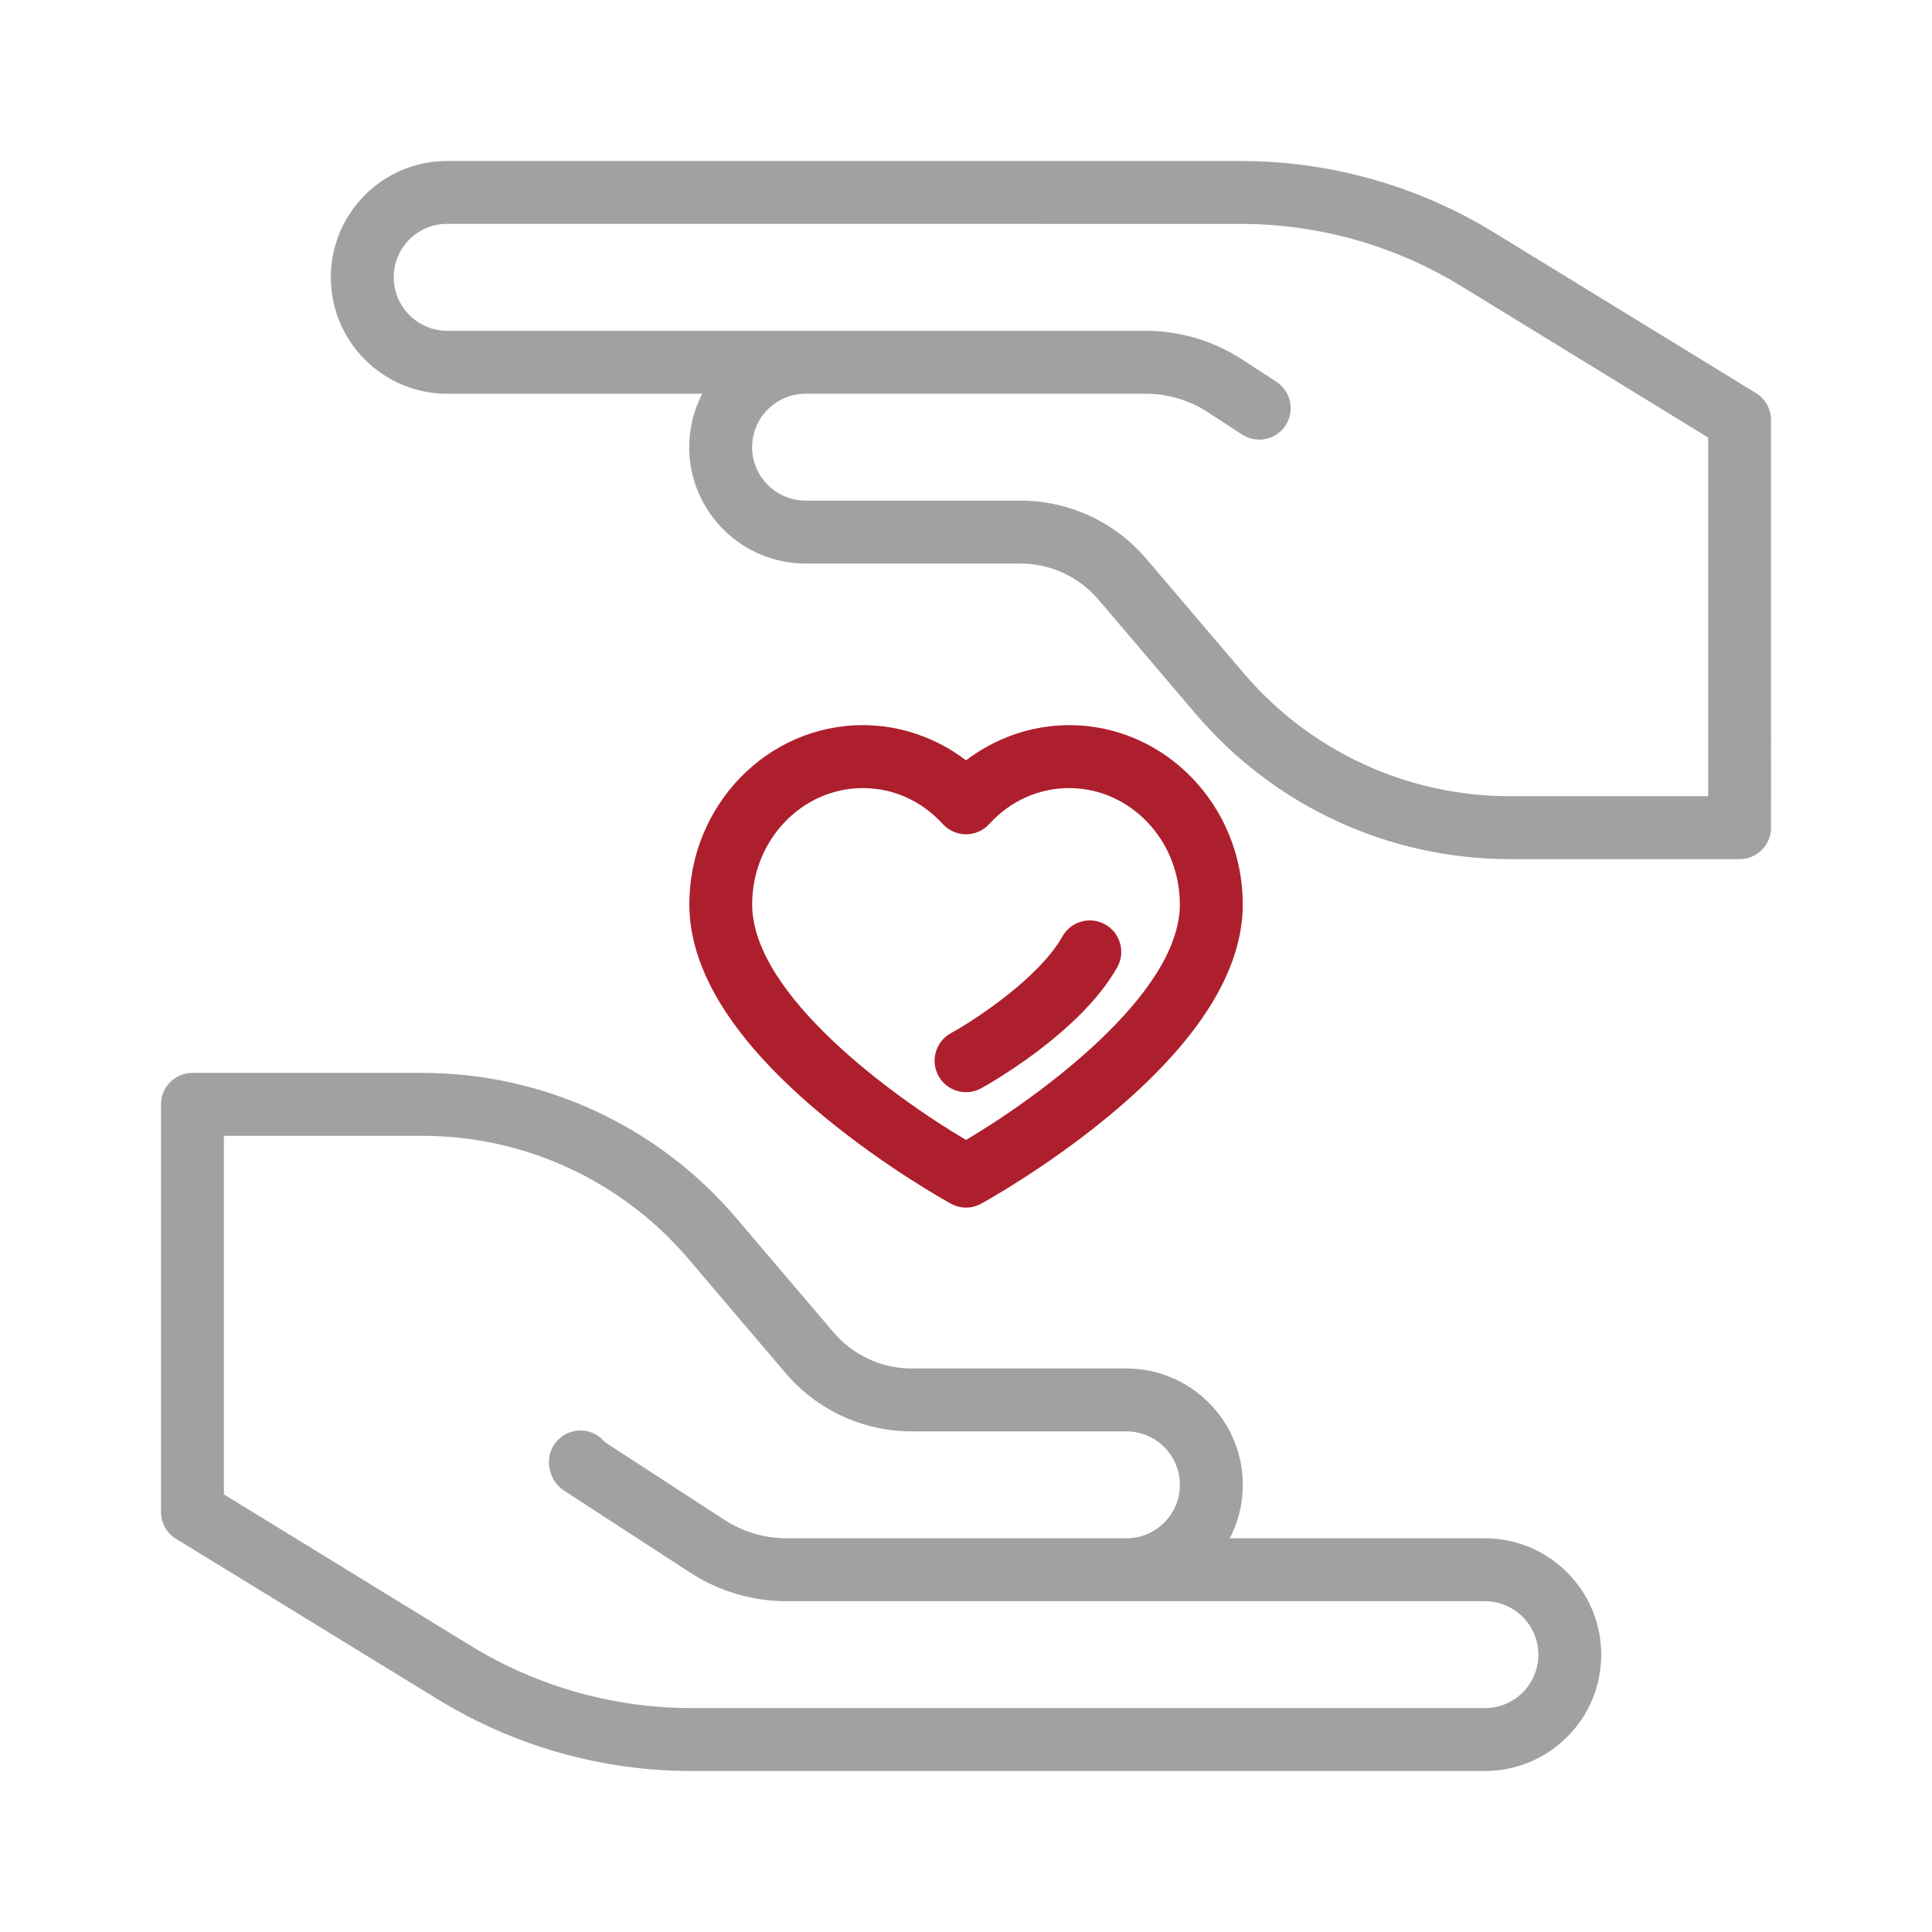 <?xml version="1.0" encoding="utf-8"?>
<!-- Generator: Adobe Illustrator 16.0.0, SVG Export Plug-In . SVG Version: 6.00 Build 0)  -->
<!DOCTYPE svg PUBLIC "-//W3C//DTD SVG 1.1//EN" "http://www.w3.org/Graphics/SVG/1.1/DTD/svg11.dtd">
<svg version="1.1" id="Layer_1" xmlns="http://www.w3.org/2000/svg" xmlns:xlink="http://www.w3.org/1999/xlink" x="0px" y="0px"
	 width="60px" height="60px" viewBox="0 0 60 60" enable-background="new 0 0 60 60" xml:space="preserve">
<g>
	<g>
		<g>
			<path fill="#A1A1A0" d="M46.115,47.773h-7.923c0.258-0.498,0.405-1.063,0.405-1.66c0-1.992-1.621-3.613-3.613-3.613h-6.667
				c-0.938,0-1.823-0.41-2.432-1.124l-3.021-3.55c-2.438-2.863-5.994-4.506-9.756-4.506H5.977C5.438,33.32,5,33.756,5,34.296v12.66
				c0,0.341,0.177,0.656,0.467,0.834l8.134,4.986C15.971,54.231,18.694,55,21.474,55L46.115,55l0,0c0.965,0,1.872-0.376,2.555-1.059
				s1.058-1.59,1.058-2.556C49.727,49.394,48.107,47.773,46.115,47.773z M47.289,52.561c-0.314,0.313-0.731,0.486-1.174,0.486l0,0
				l-24.641-0.001c-2.42,0-4.789-0.67-6.853-1.934l-7.668-4.702V35.273h6.155c3.188,0,6.201,1.392,8.268,3.819l3.021,3.55
				c0.979,1.15,2.408,1.811,3.919,1.811h6.667c0.915,0,1.66,0.744,1.66,1.66c0,0.915-0.745,1.66-1.66,1.66H24.432
				c-0.69,0-1.362-0.199-1.941-0.576l-3.711-2.414c-0.224-0.273-0.59-0.415-0.96-0.336c-0.527,0.113-0.863,0.633-0.751,1.16
				l0.014,0.063c0.055,0.253,0.206,0.474,0.423,0.615l3.92,2.549c0.897,0.584,1.938,0.893,3.007,0.893h21.682
				c0.915,0,1.66,0.744,1.66,1.661C47.774,51.831,47.601,52.248,47.289,52.561z"/>
		</g>
	</g>
	<g>
		<g>
			<path fill="#A1A1A0" d="M54.535,12.209l-8.134-4.987C44.031,5.769,41.308,5,38.528,5L13.887,5l0,0
				c-0.965,0-1.872,0.375-2.555,1.059c-0.682,0.682-1.058,1.59-1.058,2.556c0,1.992,1.621,3.613,3.612,3.613h7.923
				c-0.258,0.497-0.405,1.062-0.405,1.66c0,1.992,1.621,3.613,3.613,3.613h6.666c0.938,0,1.824,0.409,2.433,1.124l3.021,3.549
				c2.438,2.864,5.994,4.507,9.756,4.507h7.131c0.539,0,0.977-0.438,0.977-0.977V13.042C55,12.703,54.825,12.387,54.535,12.209z
				 M53.048,24.727h-6.155c-3.188,0-6.201-1.392-8.268-3.819l-3.022-3.55c-0.979-1.15-2.407-1.811-3.918-1.811h-6.667
				c-0.915,0-1.66-0.745-1.66-1.66s0.745-1.66,1.66-1.66H35.57c0.691,0,1.362,0.199,1.941,0.575l1.065,0.693
				c0.451,0.294,1.057,0.166,1.351-0.287c0.294-0.451,0.166-1.057-0.286-1.351l-1.064-0.692c-0.897-0.584-1.938-0.892-3.007-0.892
				H13.887c-0.915,0-1.659-0.745-1.659-1.661c0-0.443,0.172-0.861,0.485-1.174c0.313-0.314,0.731-0.486,1.174-0.486l24.641,0.001
				c2.42,0,4.789,0.669,6.853,1.934l7.668,4.702V24.727L53.048,24.727z"/>
		</g>
	</g>
	<g>
		<g>
			<path fill="#AE1F2D" d="M33.207,22.52c-1.158,0-2.284,0.391-3.206,1.093c-0.921-0.703-2.047-1.093-3.204-1.093
				c-2.972,0-5.389,2.497-5.389,5.566c0,2.076,1.4,4.288,4.162,6.574c1.954,1.616,3.881,2.678,3.963,2.722
				c0.146,0.08,0.308,0.121,0.468,0.121c0.162,0,0.323-0.041,0.469-0.121c0.082-0.044,2.009-1.105,3.963-2.722
				c2.762-2.286,4.162-4.498,4.162-6.574C38.594,25.017,36.177,22.52,33.207,22.52z M30,35.402
				c-2.216-1.308-6.641-4.502-6.641-7.315c0-1.992,1.542-3.612,3.437-3.612c0.946,0,1.827,0.396,2.482,1.115
				c0.185,0.203,0.447,0.32,0.722,0.32c0.275,0,0.538-0.117,0.723-0.32c0.655-0.719,1.537-1.115,2.483-1.115
				c1.894,0,3.435,1.62,3.435,3.612C36.641,30.894,32.215,34.091,30,35.402z"/>
		</g>
	</g>
	<g>
		<g>
			<path fill="#AE1F2D" d="M34.327,28.711c-0.47-0.265-1.066-0.101-1.331,0.37c-0.742,1.311-2.752,2.613-3.464,3.004
				c-0.473,0.26-0.646,0.853-0.388,1.326c0.178,0.324,0.513,0.508,0.858,0.508c0.158,0,0.318-0.039,0.467-0.121
				c0.125-0.067,3.058-1.688,4.227-3.756C34.96,29.573,34.795,28.977,34.327,28.711z"/>
		</g>
	</g>
</g>
</svg>
